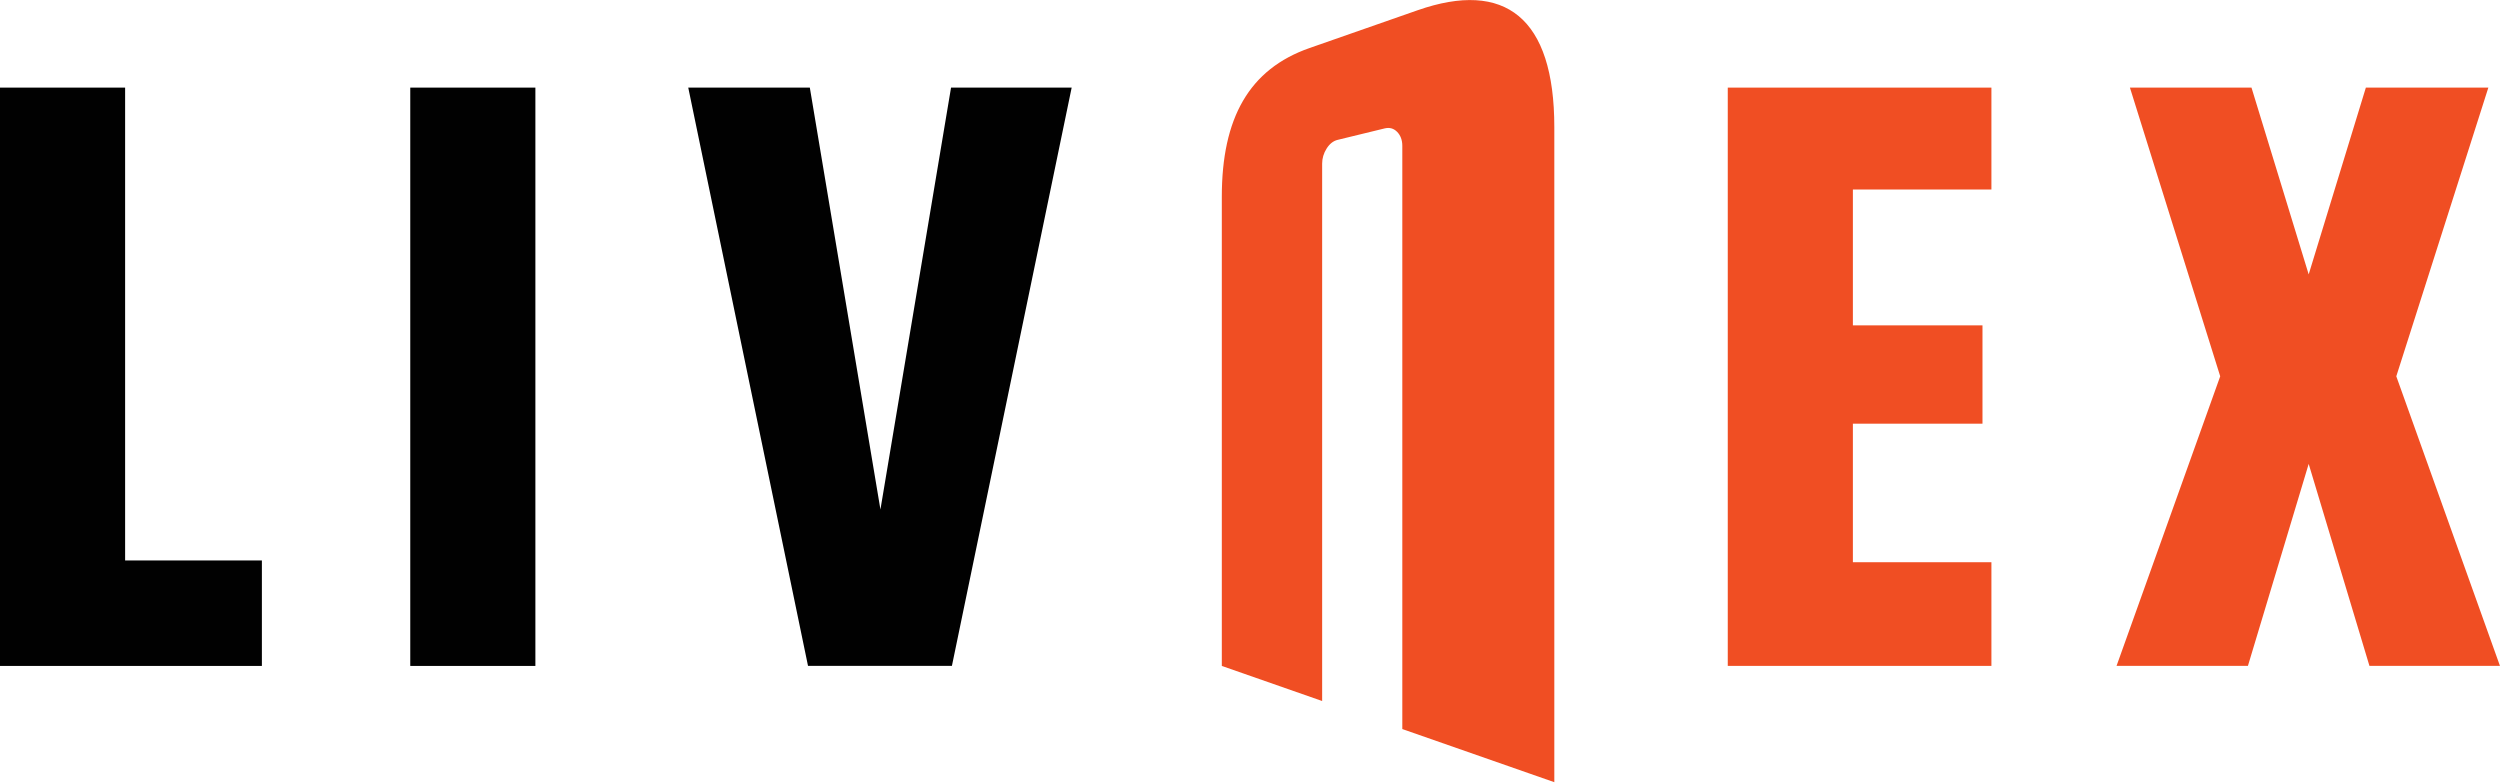 <svg width="300" height="94" viewBox="0 0 300 94" fill="none" xmlns="http://www.w3.org/2000/svg">
<g clip-path="url(#clip0_3_3)">
<path d="M15.014 67.255H31.426V79.912H0V10.513H15.014V67.255Z" fill="#010101"/>
<path d="M64.246 10.513V79.912H49.232V10.513H64.246Z" fill="#010101"/>
<path d="M114.12 10.513H128.6L114.229 79.907H96.962L82.59 10.513H97.179L105.652 61.138L114.125 10.513H114.12Z" fill="#010101"/>
<path d="M186.522 93.864L168.277 87.486V17.504C168.277 16.808 168.07 16.249 167.655 15.824C167.245 15.404 166.746 15.266 166.158 15.409L160.521 16.783C159.992 16.911 159.547 17.262 159.192 17.83C158.836 18.393 158.658 18.996 158.658 19.638V84.121L146.618 79.912V23.601C146.618 14.164 149.899 8.295 157.141 5.766L170.115 1.23C180.589 -2.431 186.518 2.085 186.518 15.256V93.864H186.522Z" fill="#F04E23"/>
<path d="M222.346 67.467H238.97V79.907H207.332V10.513H238.97V22.741H222.346V39.044H237.898V50.842H222.346V67.467Z" fill="#F04E23"/>
<path d="M298.602 10.513L287.555 45.156L299.995 79.907H284.334L277.042 55.669L269.75 79.907H253.984L266.425 45.156L255.59 10.513H270.179L277.042 32.928L283.904 10.513H298.597H298.602Z" fill="#F04E23"/>
</g>
<defs>
<clipPath id="clip0_3_3">
<rect width="300" height="93.864" fill="white"/>
</clipPath>
</defs>
</svg>
